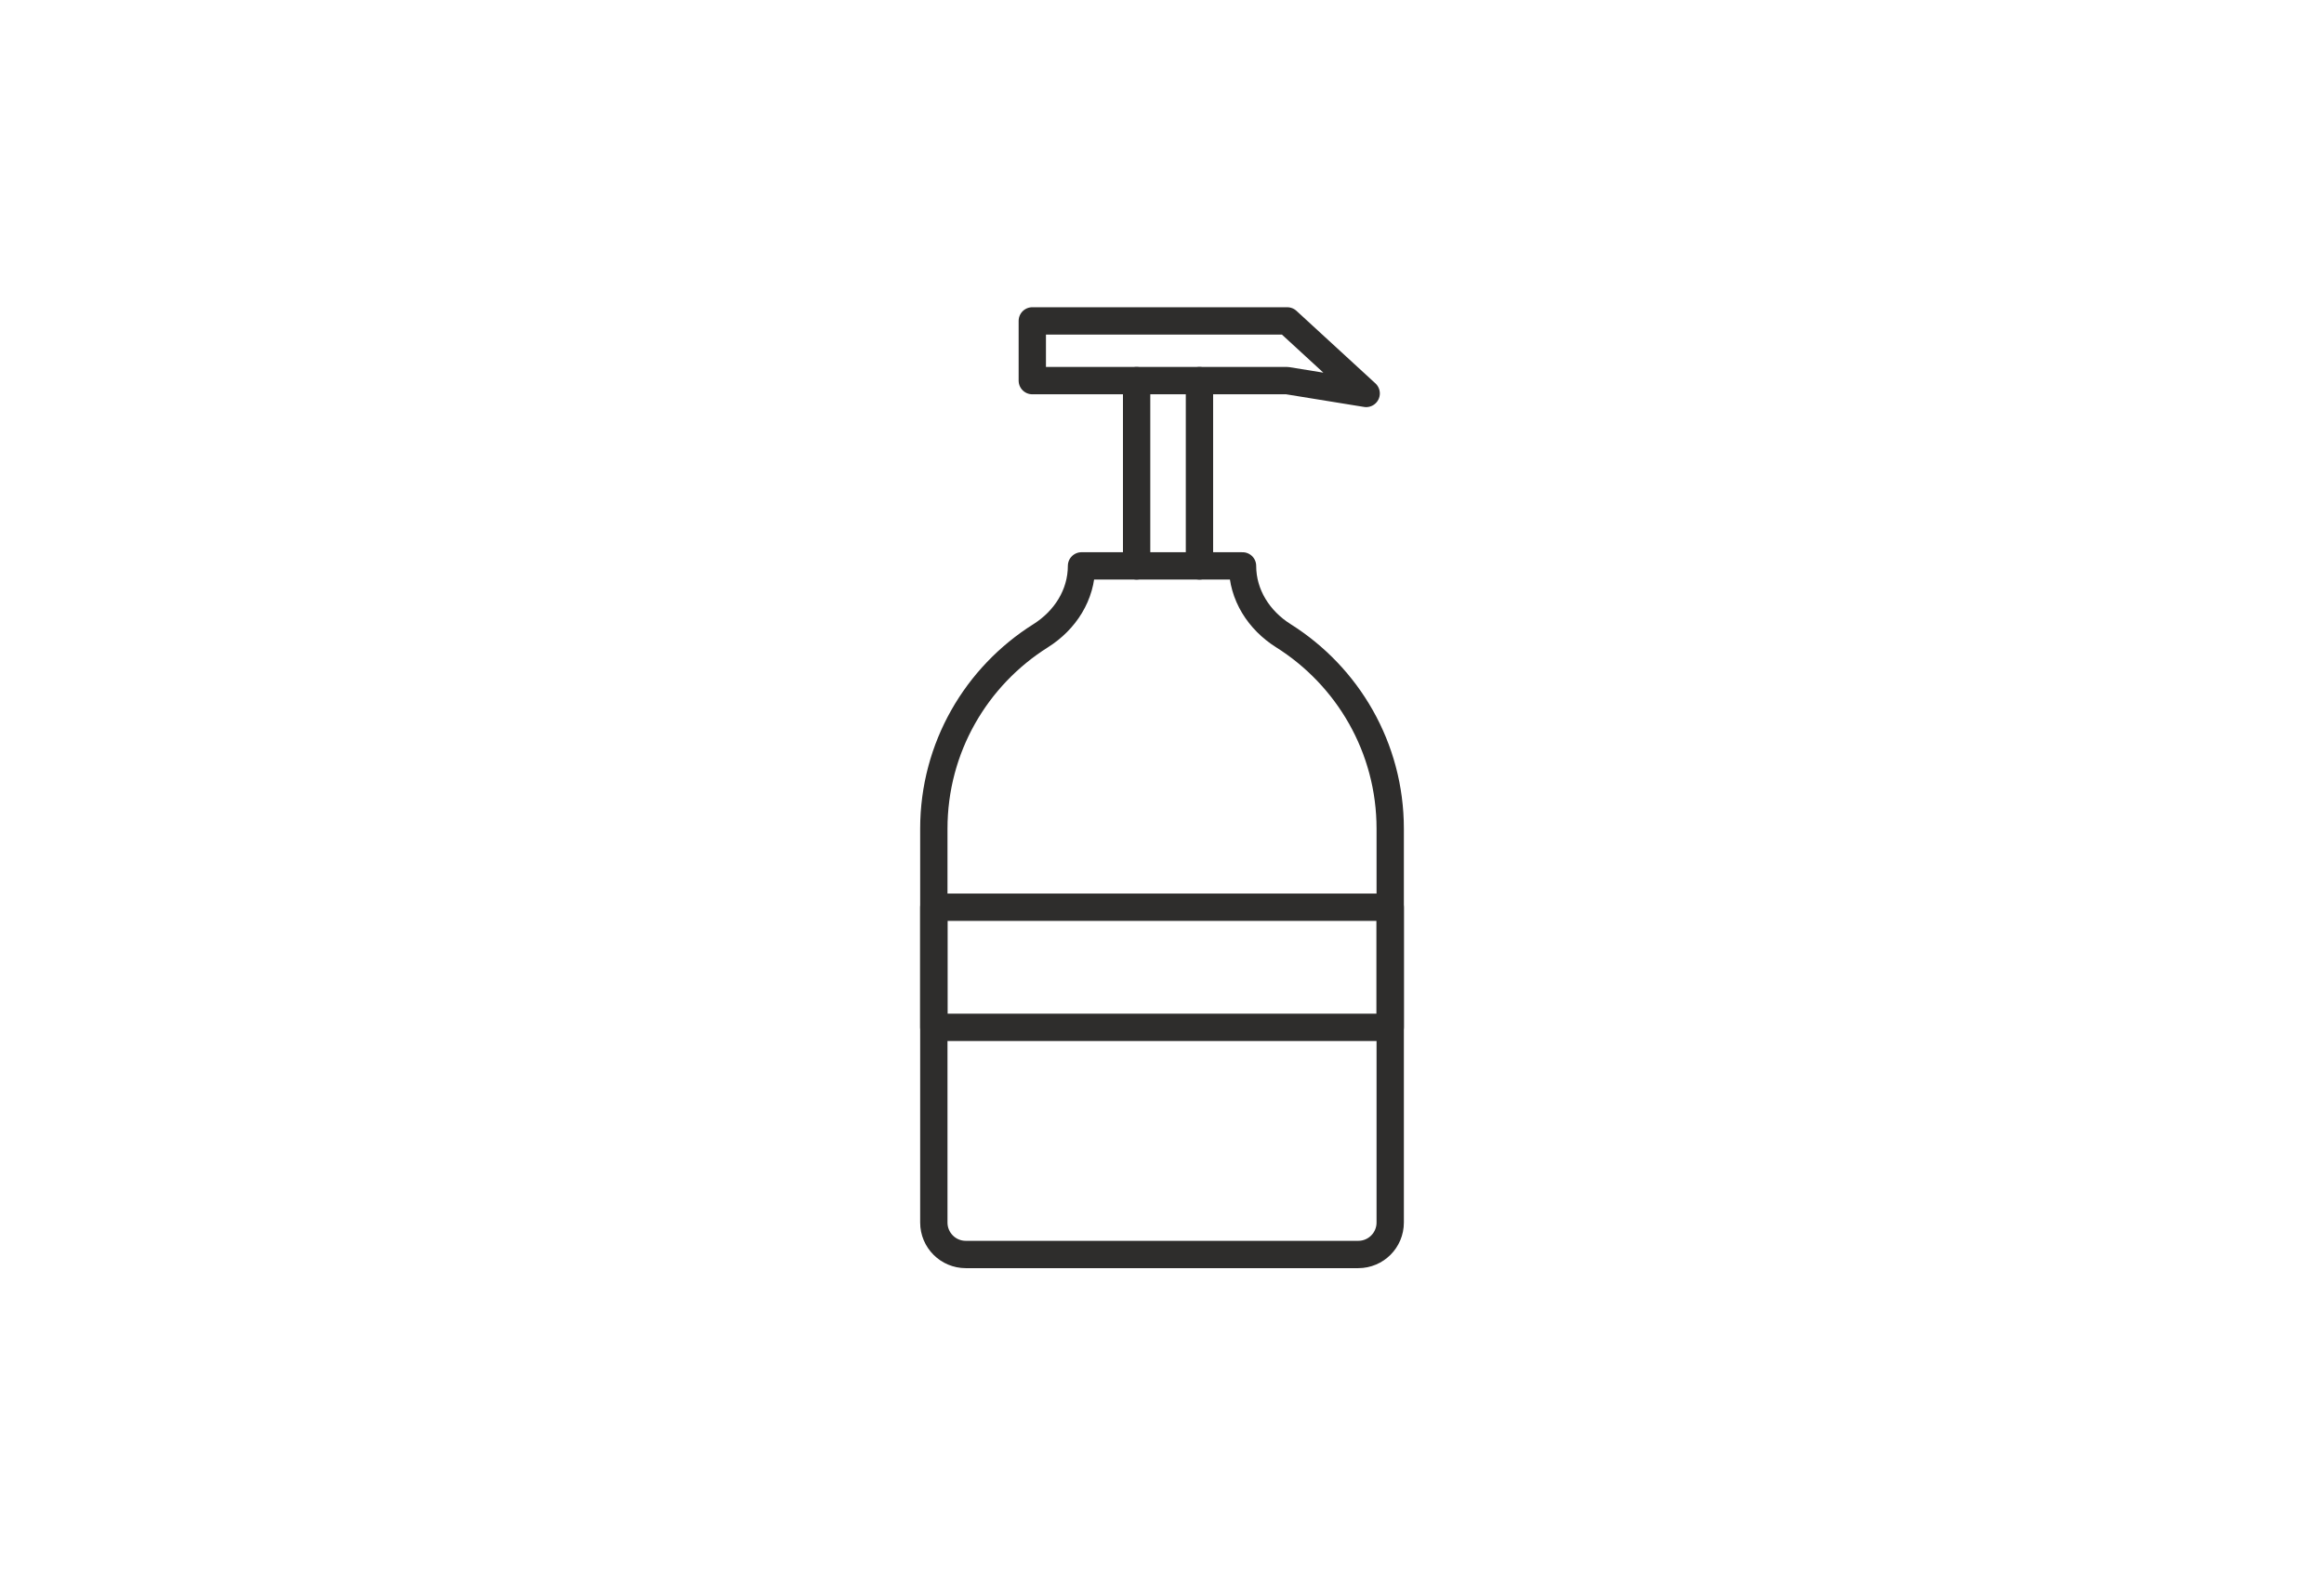 <?xml version="1.0" encoding="UTF-8"?>
<svg id="_レイヤー_1" data-name="レイヤー 1" xmlns="http://www.w3.org/2000/svg" width="90" height="61" viewBox="0 0 90 61">
  <defs>
    <style>
      .cls-1 {
        fill: none;
        stroke: #2e2d2c;
        stroke-linecap: round;
        stroke-linejoin: round;
        stroke-width: 1.058px;
      }
    </style>
  </defs>
  <path class="cls-1" d="M48.118,21.911h-6.235c0,1.122-.634,2.108-1.583,2.705-2.484,1.562-4.136,4.322-4.136,7.473v15.248c0,.683.554,1.237,1.237,1.237h15.2c.683,0,1.237-.554,1.237-1.237v-15.248c0-3.151-1.653-5.911-4.136-7.473-.949-.597-1.583-1.583-1.583-2.705Z"/>
  <line class="cls-1" x1="44.017" y1="21.911" x2="44.017" y2="14.738"/>
  <line class="cls-1" x1="46.451" y1="21.911" x2="46.451" y2="14.738"/>
  <polygon class="cls-1" points="39.977 12.425 49.849 12.425 52.907 15.234 49.849 14.738 39.977 14.738 39.977 12.425"/>
  <rect class="cls-1" x="36.163" y="35.128" width="17.675" height="4.65"/>
</svg>